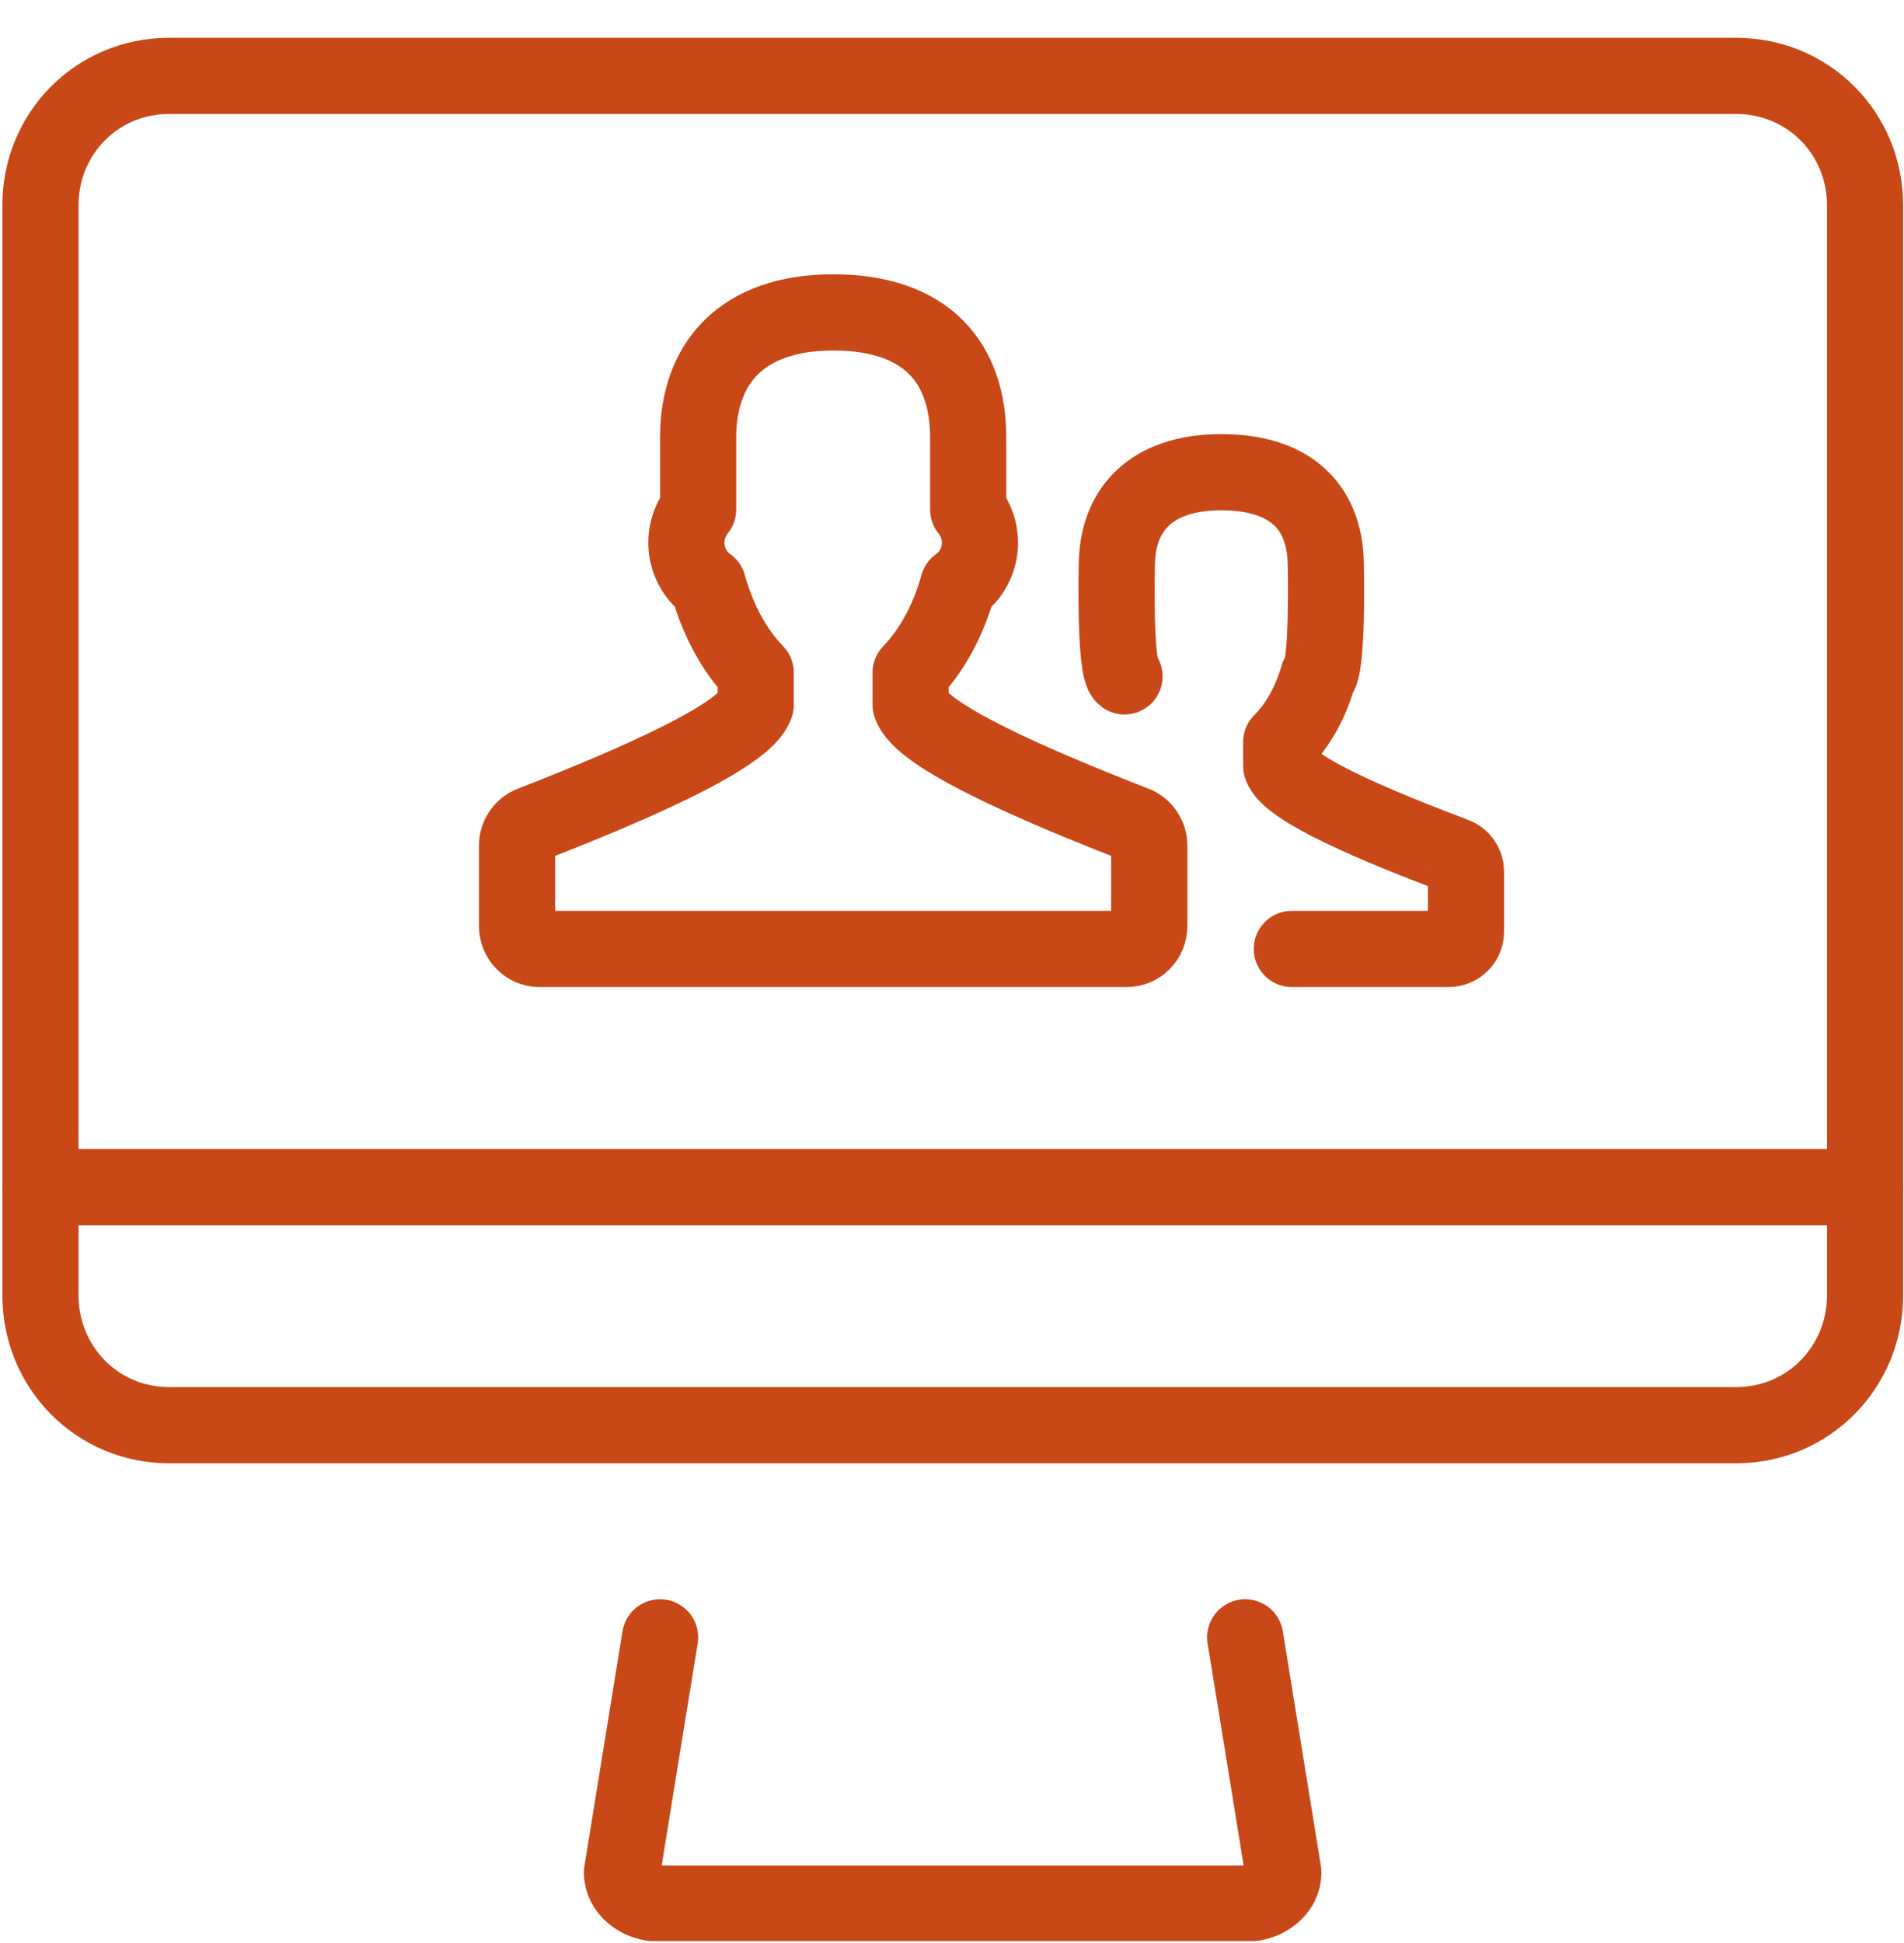 <svg width="50" height="51" viewBox="0 0 50 51" fill="none" xmlns="http://www.w3.org/2000/svg">
<g clip-path="url(#clip0_13451_1669)">
<path d="M29.802 21.635C27.129 20.596 24.162 19.305 23.913 18.5V17.657C24.467 17.086 24.904 16.29 25.163 15.357C25.786 14.918 25.94 14.012 25.425 13.375V11.485C25.425 9.535 24.346 8.2 21.88 8.2C19.477 8.2 18.333 9.535 18.333 11.485V13.375C17.82 14.01 17.973 14.916 18.595 15.357C18.854 16.289 19.291 17.086 19.846 17.657V18.5C19.597 19.304 16.63 20.595 13.957 21.635C13.729 21.724 13.578 21.948 13.578 22.197V24.307C13.578 24.639 13.842 24.908 14.166 24.908H29.592C29.917 24.908 30.18 24.639 30.18 24.307V22.197C30.18 21.948 30.03 21.724 29.802 21.635Z" stroke="#C94818" stroke-width="2" stroke-miterlimit="10" stroke-linecap="round" stroke-linejoin="round"/>
<path d="M33.924 24.908H38.042C38.293 24.908 38.497 24.706 38.497 24.458V22.877C38.497 22.691 38.38 22.523 38.204 22.457C36.135 21.678 33.839 20.711 33.646 20.109V19.477C34.075 19.049 34.413 18.453 34.614 17.754C34.88 17.572 34.816 14.854 34.816 14.854C34.816 13.394 33.981 12.394 32.072 12.394C30.213 12.394 29.328 13.394 29.328 14.854C29.328 14.854 29.264 17.572 29.53 17.754" stroke="#C94818" stroke-width="2" stroke-miterlimit="10" stroke-linecap="round" stroke-linejoin="round"/>
<path d="M17.334 42.977L16.333 49.151C16.333 49.602 16.781 49.968 17.334 49.968H32.702C33.254 49.968 33.702 49.603 33.702 49.151L32.7 42.977" stroke="#C94818" stroke-width="2" stroke-miterlimit="10" stroke-linecap="round" stroke-linejoin="round"/>
<path d="M45.59 1.992H4.443C2.55 1.992 1.062 3.498 1.062 5.39V33.996C1.062 35.889 2.55 37.409 4.443 37.409H45.59C47.485 37.409 48.978 35.889 48.978 33.996V5.39C48.978 3.498 47.486 1.992 45.59 1.992Z" stroke="#C94818" stroke-width="2" stroke-miterlimit="10" stroke-linecap="round" stroke-linejoin="round"/>
<path d="M1.064 31.159H48.978" stroke="#C94818" stroke-width="2" stroke-miterlimit="10" stroke-linecap="round" stroke-linejoin="round"/>
</g>
<defs>
<clipPath id="clip0_13451_1669">
<rect width="50" height="50" fill="white" transform="translate(0 0.95)"/>
</clipPath>
</defs>
</svg>
